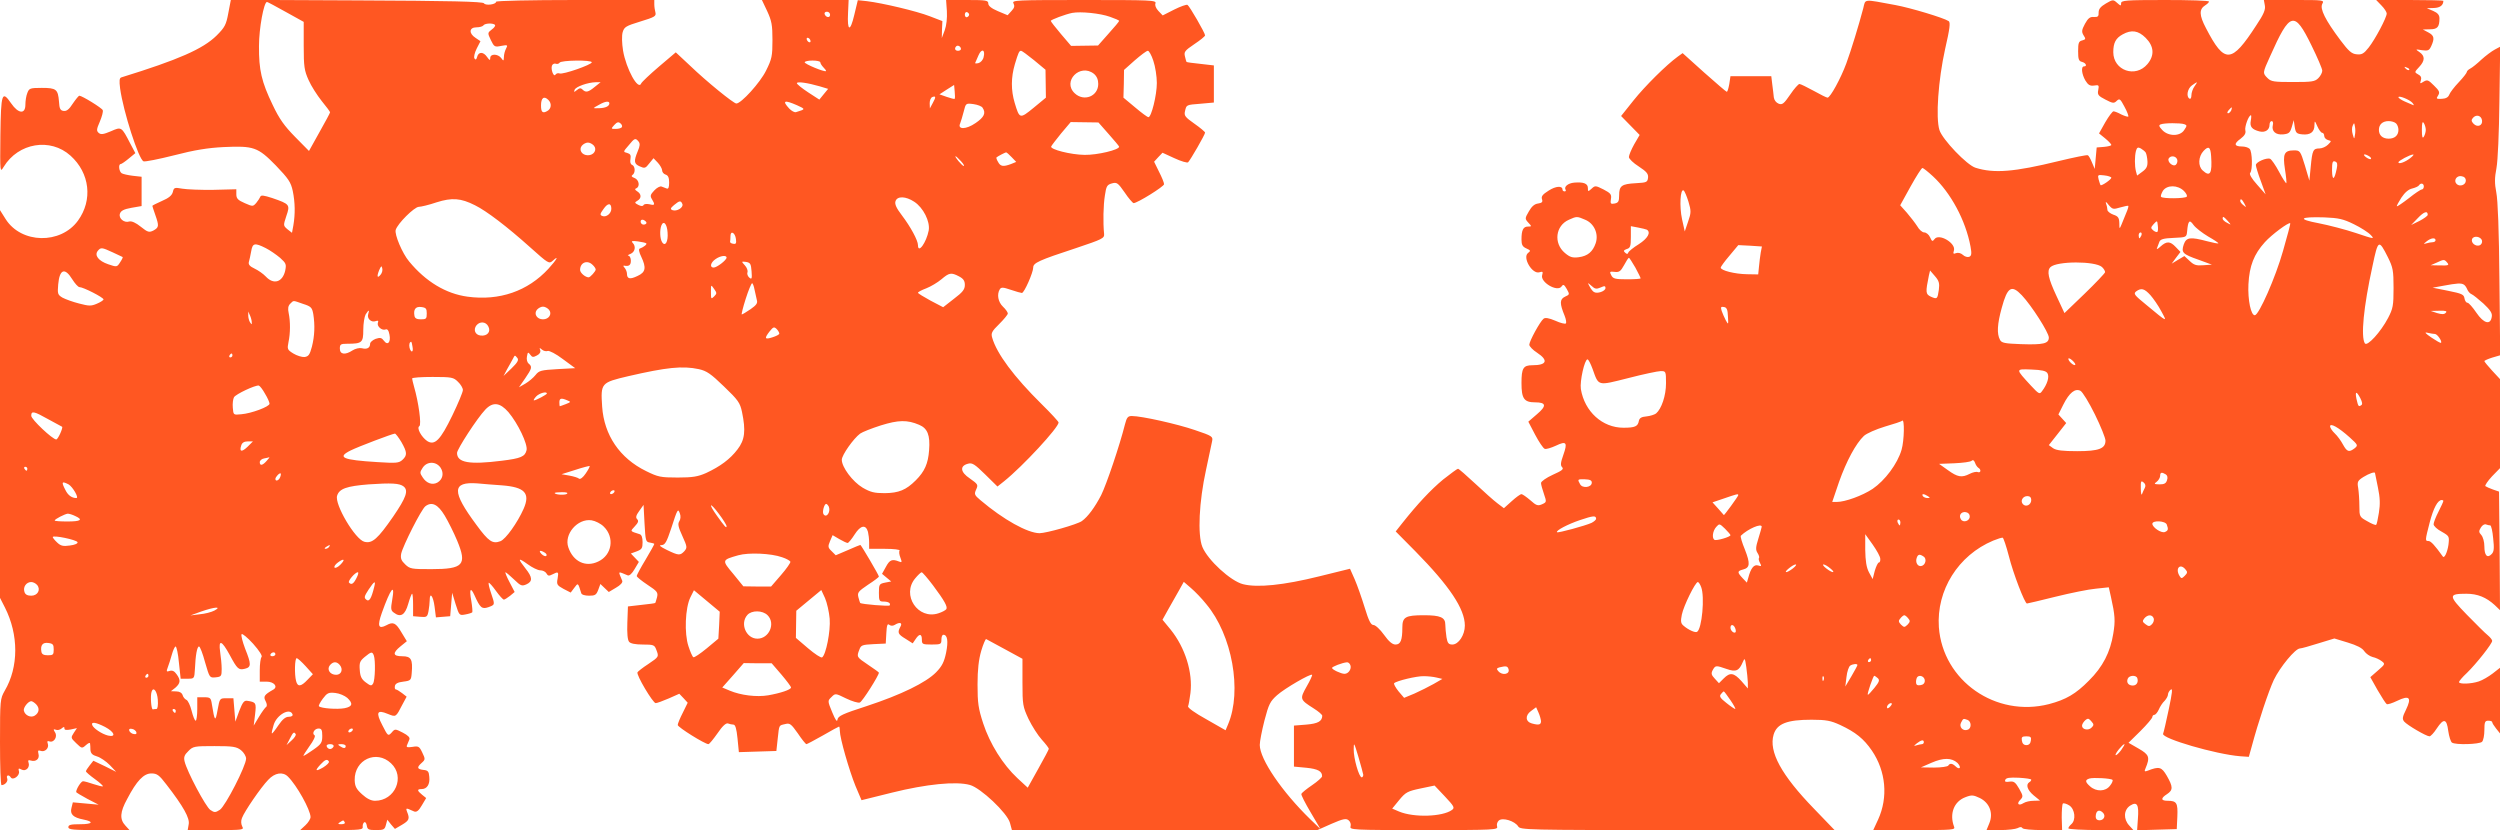 <?xml version="1.0" standalone="no"?>
<!DOCTYPE svg PUBLIC "-//W3C//DTD SVG 20010904//EN"
 "http://www.w3.org/TR/2001/REC-SVG-20010904/DTD/svg10.dtd">
<svg version="1.0" xmlns="http://www.w3.org/2000/svg"
 width="1280pt" height="425pt" viewBox="0 0 1280 425"
 preserveAspectRatio="xMidYMid meet">
<g transform="translate(0,425) scale(0.1,-0.1)"
fill="#ff5722" stroke="none">
<path d="M1169 4183 c-11 -60 -18 -73 -60 -115 -70 -69 -196 -124 -487 -214
-11 -3 -12 -17 -7 -57 16 -117 95 -364 120 -373 7 -3 78 11 157 31 104 27 173
38 253 42 154 7 175 0 267 -94 65 -68 77 -85 87 -131 12 -59 13 -117 3 -176
l-7 -38 -23 18 c-22 19 -22 19 -6 68 20 58 18 61 -72 92 -43 14 -58 16 -61 7
-3 -7 -12 -21 -21 -32 -17 -19 -18 -19 -59 -1 -35 15 -43 24 -43 45 l0 26
-117 -3 c-65 -1 -137 2 -160 6 -39 7 -43 6 -48 -17 -5 -18 -21 -31 -56 -46
-27 -12 -49 -23 -49 -25 0 -2 7 -23 15 -46 20 -57 19 -64 -9 -80 -22 -11 -29
-10 -65 19 -26 21 -47 30 -59 27 -26 -9 -56 16 -48 40 5 15 20 23 59 30 l52 9
0 75 0 75 -45 5 c-25 3 -51 9 -57 13 -14 9 -18 47 -5 47 4 0 23 13 41 28 l34
28 -26 49 c-45 87 -45 87 -99 63 -38 -16 -51 -18 -62 -9 -13 11 -12 19 5 58
11 26 18 52 15 59 -4 11 -106 74 -120 74 -3 0 -18 -18 -33 -40 -19 -30 -32
-40 -47 -38 -17 2 -22 11 -24 48 -5 63 -14 70 -88 70 -60 0 -65 -2 -74 -26 -6
-14 -10 -41 -10 -60 0 -50 -36 -47 -73 7 -47 68 -52 53 -55 -162 -2 -194 -2
-194 17 -163 75 123 239 150 342 57 99 -89 115 -227 38 -333 -89 -122 -290
-118 -370 8 l-29 46 0 -992 0 -993 25 -49 c71 -140 71 -305 -1 -427 -23 -41
-24 -46 -24 -262 0 -122 3 -221 8 -221 18 1 34 19 29 34 -7 17 8 22 18 6 11
-18 48 9 42 31 -4 15 -2 17 13 9 22 -12 45 11 36 36 -4 11 -1 14 12 10 26 -8
46 9 39 34 -4 17 -2 20 10 16 22 -9 45 13 38 35 -5 14 -2 17 8 13 23 -8 43 24
29 46 -10 16 -9 18 3 14 9 -4 22 -1 30 6 12 10 15 10 15 0 0 -8 10 -9 32 -5
l32 7 -16 -24 c-16 -25 -16 -26 12 -53 29 -28 30 -28 50 -10 11 10 20 14 21 9
1 -5 2 -20 2 -34 2 -18 10 -26 34 -33 17 -5 46 -25 65 -44 l33 -35 -58 29 -59
28 -19 -24 c-10 -13 -19 -26 -19 -30 0 -4 21 -22 46 -40 25 -18 43 -35 41 -37
-2 -2 -23 3 -47 11 -23 8 -48 15 -55 15 -10 0 -35 -40 -35 -55 0 -3 26 -18 57
-35 l58 -30 -66 6 -66 6 -7 -28 c-9 -33 9 -50 61 -60 56 -11 47 -24 -16 -24
-48 0 -61 -3 -61 -15 0 -13 24 -15 157 -15 l156 0 -21 23 c-30 32 -28 69 9
136 49 94 85 131 124 131 29 0 40 -8 78 -58 86 -111 120 -172 113 -203 l-5
-29 145 0 c140 0 144 1 134 19 -6 12 -7 29 -1 43 12 33 97 157 134 195 34 37
75 43 101 17 46 -45 115 -170 116 -207 0 -10 -12 -29 -26 -42 l-27 -25 161 0
c148 0 162 1 159 18 -1 9 3 19 8 22 6 3 11 -5 13 -17 3 -20 9 -23 48 -23 39 0
44 3 50 27 l7 26 19 -24 20 -23 36 21 c37 22 41 31 26 67 -6 15 -4 18 7 14 8
-3 21 -9 30 -13 12 -4 23 4 39 32 l22 37 -21 17 c-26 21 -27 29 -2 29 27 0 43
24 39 62 -2 28 -7 34 -30 36 -33 4 -35 13 -9 36 19 17 19 20 3 53 -15 32 -20
34 -50 29 -27 -4 -33 -2 -28 9 3 8 9 21 12 29 4 10 -7 21 -34 35 -39 20 -40
20 -57 0 -18 -19 -19 -18 -47 37 -35 67 -28 82 27 59 43 -17 41 -19 76 49 l21
39 -23 18 c-13 10 -28 19 -32 19 -5 0 -7 8 -5 18 2 12 16 19 43 22 38 5 40 7
43 44 6 70 -3 86 -48 86 -49 0 -52 16 -9 51 l32 26 -28 46 c-28 48 -42 55 -76
36 -42 -22 -48 -5 -24 63 45 126 69 157 53 66 -8 -45 -7 -54 9 -65 34 -26 57
-12 73 45 8 28 17 52 20 52 3 0 5 -26 5 -57 l0 -58 36 -3 c34 -3 37 -1 43 29
3 17 6 42 6 55 0 46 18 23 25 -32 l7 -55 36 3 37 3 5 60 5 60 18 -59 c18 -57
19 -58 50 -52 17 3 32 8 35 11 2 2 0 29 -5 59 -11 60 -4 73 16 29 29 -65 38
-73 71 -62 35 13 35 11 14 73 -9 26 -14 49 -12 52 3 2 19 -16 37 -41 18 -25
36 -45 41 -45 4 0 18 9 31 19 l24 20 -26 50 c-15 28 -24 51 -21 51 3 0 23 -17
44 -37 34 -33 40 -35 63 -25 33 15 32 36 -5 82 -41 52 -38 57 12 21 23 -17 52
-31 64 -31 13 0 27 -7 32 -16 7 -13 13 -14 30 -5 31 16 33 14 27 -21 -6 -30
-3 -35 30 -53 l37 -19 18 24 c20 27 19 28 36 -27 2 -8 19 -13 40 -13 31 0 37
4 47 30 l11 30 22 -21 21 -20 37 22 c23 13 35 27 32 35 -22 53 -25 50 28 28 8
-3 22 9 35 32 l22 37 -20 21 -21 22 30 11 c26 10 30 16 30 47 0 24 -5 38 -15
41 -51 16 -49 14 -25 40 18 19 21 28 12 37 -8 8 -6 19 11 42 l22 31 5 -95 c5
-89 6 -95 28 -98 12 -2 22 -5 22 -7 0 -3 -20 -39 -45 -81 -25 -41 -45 -79 -45
-83 0 -5 25 -25 55 -45 50 -33 55 -39 49 -64 -4 -15 -8 -28 -9 -29 -1 -2 -33
-6 -71 -10 l-69 -8 -3 -83 c-2 -53 1 -89 9 -98 7 -9 32 -14 70 -14 55 0 60 -2
69 -26 14 -37 15 -36 -41 -74 -28 -18 -53 -38 -55 -42 -8 -12 79 -158 93 -158
7 0 37 11 67 24 l54 24 22 -23 21 -23 -25 -51 c-14 -27 -26 -56 -26 -63 1 -12
139 -98 157 -98 5 0 25 25 47 56 25 37 43 53 53 50 8 -3 21 -6 28 -6 10 0 16
-21 21 -70 l7 -71 96 3 96 3 7 64 c8 72 5 66 39 74 23 6 30 0 64 -48 20 -30
40 -55 44 -55 3 0 41 20 85 45 43 25 80 45 82 45 2 0 4 -10 4 -22 0 -37 48
-203 80 -282 l31 -73 157 39 c173 43 327 59 398 39 55 -15 191 -143 205 -194
l10 -37 782 0 782 0 72 32 c60 26 75 29 88 18 9 -7 13 -21 10 -31 -6 -18 8
-19 375 -19 367 0 381 1 375 19 -3 10 1 23 9 30 20 17 82 -3 99 -30 11 -18 36
-19 816 -19 l804 0 -104 108 c-169 174 -234 294 -208 381 17 56 69 76 194 76
76 0 99 -5 147 -27 79 -37 120 -70 162 -131 72 -106 84 -239 32 -353 l-25 -54
211 0 c196 0 210 1 203 17 -25 66 -1 129 57 151 33 13 41 12 75 -4 50 -25 70
-78 48 -130 l-14 -34 70 0 c39 0 79 5 89 10 13 7 21 7 25 0 3 -6 50 -10 104
-10 l99 0 -2 64 c0 35 2 68 6 72 4 3 19 -1 33 -10 29 -19 35 -75 10 -96 -8 -7
-15 -16 -15 -21 0 -5 75 -9 167 -9 l166 0 -21 23 c-31 33 -29 80 4 102 36 23
46 6 40 -68 l-4 -58 101 3 102 3 3 64 c3 70 -3 81 -50 81 -35 0 -36 13 -3 34
32 21 31 38 -1 94 -27 46 -39 49 -98 26 -16 -6 -18 -4 -11 12 24 57 19 70 -35
101 l-52 30 61 60 c34 34 61 66 61 72 0 6 5 11 10 11 6 0 16 12 23 27 6 15 20
36 30 45 9 10 17 24 17 32 0 7 6 19 14 25 11 9 8 -15 -10 -101 -13 -62 -26
-118 -29 -125 -8 -24 270 -105 395 -115 l44 -3 14 50 c35 131 87 286 114 344
32 66 110 161 134 161 7 0 50 12 94 26 l82 25 69 -21 c46 -14 74 -28 84 -44 9
-13 28 -26 43 -30 15 -3 36 -13 46 -21 19 -14 18 -16 -19 -48 l-39 -34 37 -66
c21 -36 42 -69 47 -72 5 -3 29 5 54 17 62 30 75 17 45 -45 -19 -38 -20 -48
-10 -61 16 -19 114 -76 130 -76 6 0 23 18 37 40 36 54 51 51 59 -12 4 -29 13
-56 19 -60 18 -13 141 -9 154 4 7 7 12 34 12 60 0 41 3 48 20 48 11 0 20 -3
20 -7 0 -5 9 -19 20 -33 l20 -25 0 168 0 168 -37 -29 c-21 -16 -53 -35 -72
-41 -39 -13 -101 -15 -101 -3 0 4 18 26 41 47 48 47 129 149 129 164 0 5 -10
18 -22 28 -13 10 -61 58 -108 106 -95 98 -95 107 -2 107 57 0 101 -18 145 -58
l27 -26 -2 304 -3 303 -32 11 c-17 6 -34 14 -38 17 -3 4 12 26 34 50 l41 42 0
228 0 228 -40 43 c-22 24 -40 46 -40 49 0 3 18 11 40 18 l41 12 -4 387 c-2
248 -8 408 -16 447 -9 47 -9 73 1 125 7 39 13 176 15 343 l4 278 -28 -15 c-15
-8 -46 -31 -68 -51 -21 -20 -47 -41 -57 -46 -10 -5 -18 -13 -18 -18 0 -4 -18
-28 -41 -52 -23 -24 -45 -53 -49 -64 -5 -13 -17 -20 -38 -21 -28 -1 -30 0 -19
17 10 16 7 24 -21 51 -29 29 -34 31 -53 20 -19 -12 -20 -11 -14 7 4 14 0 23
-14 30 -20 11 -19 12 5 38 30 32 31 56 2 76 -22 15 -22 16 12 10 32 -4 37 -2
48 21 18 40 15 54 -15 70 l-28 15 36 1 c39 0 49 12 49 56 0 17 -9 28 -32 38
l-33 14 36 1 c32 1 49 14 49 37 0 2 -77 4 -172 4 l-172 0 27 -28 c15 -15 27
-34 27 -41 0 -21 -59 -132 -92 -174 -25 -32 -36 -38 -62 -35 -25 2 -41 16 -83
72 -78 104 -106 161 -93 186 11 20 8 20 -144 20 l-155 0 5 -28 c4 -21 -5 -44
-44 -102 -127 -196 -162 -198 -257 -15 -36 68 -36 98 -4 118 11 7 19 15 19 19
0 5 -101 8 -225 8 -203 0 -225 -2 -225 -17 0 -14 -2 -14 -20 2 -20 18 -22 18
-58 -3 -27 -16 -37 -28 -37 -46 1 -20 -4 -24 -24 -23 -20 2 -30 -6 -46 -35
-17 -32 -18 -41 -7 -59 12 -18 11 -21 -7 -26 -18 -4 -21 -13 -21 -55 0 -41 3
-51 20 -55 20 -5 28 -23 10 -23 -16 0 -12 -39 7 -72 14 -23 24 -29 45 -26 24
4 26 2 21 -23 -5 -24 0 -30 37 -49 38 -20 44 -20 58 -6 14 13 18 10 39 -30 14
-25 22 -48 20 -51 -3 -2 -19 3 -36 11 -16 9 -34 16 -40 16 -5 0 -24 -25 -42
-56 l-32 -57 32 -26 c17 -14 31 -29 31 -33 0 -4 -17 -8 -37 -10 l-38 -3 -5
-55 -5 -55 -14 33 c-7 18 -17 35 -21 37 -5 3 -72 -11 -151 -30 -225 -55 -329
-64 -424 -34 -44 13 -170 145 -185 193 -20 63 -6 257 29 415 24 104 28 137 18
143 -26 17 -196 68 -272 82 -168 31 -153 33 -165 -16 -23 -87 -62 -215 -87
-283 -28 -76 -82 -175 -96 -175 -5 0 -37 16 -71 35 -35 19 -67 35 -73 35 -5 0
-27 -24 -47 -54 -32 -47 -41 -54 -59 -47 -13 5 -23 18 -25 32 -1 13 -5 43 -8
67 l-5 42 -104 0 -105 0 -6 -40 c-4 -22 -9 -40 -13 -40 -3 0 -55 45 -116 99
l-110 99 -25 -18 c-58 -42 -168 -151 -227 -225 l-63 -79 47 -48 48 -49 -28
-48 c-15 -27 -27 -56 -27 -65 0 -9 23 -31 50 -48 41 -27 50 -38 48 -58 -3 -23
-7 -25 -63 -28 -72 -4 -85 -13 -85 -62 0 -31 -4 -38 -23 -42 -20 -4 -23 -1
-19 23 4 24 -2 30 -38 49 -40 20 -43 21 -61 4 -18 -16 -19 -16 -19 3 0 23 -21
32 -70 28 -32 -3 -54 -21 -44 -37 3 -4 0 -8 -5 -8 -6 0 -11 4 -11 9 0 21 -34
19 -71 -5 -30 -19 -39 -29 -34 -44 5 -14 0 -19 -20 -22 -18 -2 -33 -15 -47
-40 -21 -36 -21 -38 -3 -58 18 -19 18 -20 -2 -20 -24 0 -33 -18 -33 -66 0 -27
5 -37 25 -46 22 -10 23 -12 9 -23 -31 -22 21 -111 58 -99 17 5 19 3 14 -14
-12 -36 77 -89 99 -59 9 13 13 11 27 -13 15 -27 15 -28 -9 -39 -28 -13 -28
-35 -2 -98 7 -18 10 -35 6 -39 -3 -4 -28 2 -54 14 -33 14 -52 17 -60 10 -18
-14 -73 -115 -73 -133 0 -8 18 -27 40 -41 59 -39 50 -64 -24 -64 -47 0 -56
-15 -56 -91 0 -80 13 -99 70 -99 57 0 60 -18 9 -61 l-44 -38 35 -67 c19 -36
41 -69 49 -72 7 -3 33 5 57 16 54 26 61 17 38 -48 -14 -39 -15 -53 -6 -62 10
-10 -1 -18 -48 -39 -33 -15 -60 -34 -60 -42 0 -8 7 -33 15 -56 14 -41 14 -42
-10 -53 -21 -9 -29 -7 -60 21 -20 17 -40 31 -45 31 -6 0 -28 -16 -50 -36 l-40
-36 -33 25 c-19 14 -70 60 -114 101 -45 42 -84 76 -88 76 -4 0 -38 -25 -76
-55 -64 -53 -132 -126 -209 -223 l-34 -43 101 -102 c175 -178 253 -295 253
-380 0 -48 -32 -97 -64 -97 -19 0 -25 7 -30 37 -3 21 -6 50 -6 65 0 37 -25 48
-110 48 -94 0 -110 -9 -110 -63 0 -65 -9 -87 -35 -87 -16 0 -34 15 -59 50 -20
28 -44 50 -54 50 -13 0 -24 21 -45 90 -15 49 -38 114 -51 144 l-24 54 -158
-39 c-181 -45 -316 -59 -390 -40 -63 16 -180 123 -208 191 -25 62 -17 231 19
395 14 66 28 132 31 146 5 24 1 27 -88 57 -90 31 -273 72 -323 72 -20 0 -26
-7 -35 -42 -27 -108 -95 -309 -122 -363 -32 -62 -68 -111 -99 -133 -24 -17
-182 -62 -217 -62 -61 1 -184 69 -302 169 -31 26 -33 31 -22 55 11 24 9 27
-32 56 -50 33 -53 65 -9 76 21 6 35 -4 87 -55 l63 -62 34 27 c96 77 279 275
279 301 0 4 -39 47 -86 93 -143 141 -231 260 -254 341 -7 23 -2 33 36 70 24
24 44 48 44 54 0 6 -11 22 -25 35 -25 24 -32 63 -16 89 7 11 16 11 57 -3 26
-9 52 -16 56 -16 12 0 58 105 58 130 0 24 28 37 220 100 134 45 145 50 143 72
-6 59 -4 148 4 197 7 48 11 55 36 62 25 7 31 3 65 -46 20 -30 41 -54 46 -55
19 0 156 85 156 97 0 8 -12 37 -26 64 l-25 51 21 23 22 23 61 -28 c34 -16 66
-25 70 -21 12 12 87 142 87 152 0 4 -25 25 -55 46 -47 33 -53 41 -48 63 8 34
5 33 81 39 l67 6 0 95 0 95 -69 8 c-38 4 -70 8 -71 10 -1 1 -5 14 -8 28 -6 23
-1 30 48 63 30 20 55 40 55 45 0 12 -79 149 -90 156 -5 3 -36 -8 -68 -24 l-59
-30 -22 23 c-13 14 -19 29 -15 39 6 16 -24 17 -365 17 -351 0 -371 -1 -362
-17 7 -14 5 -23 -10 -39 l-20 -22 -50 21 c-33 14 -49 27 -49 39 0 16 -11 18
-108 18 l-108 0 4 -57 c2 -36 -2 -73 -11 -98 l-15 -40 1 44 2 43 -65 25 c-67
26 -240 67 -321 77 l-47 5 -18 -75 c-21 -90 -37 -85 -32 10 l3 66 -222 0 -222
0 27 -57 c23 -50 27 -71 27 -148 0 -82 -3 -97 -33 -157 -30 -61 -127 -168
-152 -168 -14 0 -154 114 -235 192 l-75 70 -86 -73 c-47 -40 -88 -79 -91 -86
-15 -39 -77 74 -93 168 -6 38 -7 76 -2 94 8 27 16 32 91 55 72 22 81 27 77 45
-3 11 -6 30 -6 43 l0 22 -405 0 c-228 0 -405 -4 -405 -9 0 -14 -54 -21 -62 -8
-5 9 -177 13 -651 15 l-645 3 -13 -68z m294 6 l92 -51 0 -122 c0 -107 3 -127
25 -176 13 -30 44 -78 67 -107 24 -29 43 -55 43 -58 0 -3 -24 -48 -54 -101
l-54 -97 -71 72 c-55 56 -81 92 -115 164 -57 118 -71 179 -70 302 0 89 25 225
41 225 3 0 46 -23 96 -51z m2787 -15 c0 -17 -22 -14 -28 4 -2 7 3 12 12 12 9
0 16 -7 16 -16z m712 1 c0 -5 -5 -11 -11 -13 -6 -2 -11 4 -11 13 0 9 5 15 11
13 6 -2 11 -8 11 -13z m721 -11 c26 -9 47 -18 47 -21 0 -3 -24 -32 -54 -65
l-54 -61 -69 -1 -69 -1 -52 61 c-29 34 -52 64 -52 67 0 6 75 34 110 41 43 8
143 -2 193 -20z m6152 -147 c30 -61 55 -119 55 -129 0 -10 -9 -27 -20 -38 -18
-18 -33 -20 -130 -20 -97 0 -112 2 -130 20 -26 26 -26 26 13 112 102 229 124
235 212 55z m-9301 106 c4 -4 -3 -15 -16 -24 -22 -17 -22 -18 -5 -54 17 -35
20 -37 53 -30 33 6 35 5 25 -14 -6 -11 -11 -30 -11 -43 -1 -21 -2 -22 -14 -5
-17 22 -56 23 -56 0 0 -14 -3 -13 -16 5 -19 28 -44 28 -51 1 -4 -15 -8 -17
-14 -8 -4 7 1 29 12 51 l19 37 -25 17 c-36 23 -33 54 4 54 17 0 33 5 36 10 7
11 48 13 59 3z m8452 -67 c43 -43 46 -90 9 -134 -61 -73 -175 -33 -175 61 0
48 13 72 48 91 45 25 80 20 118 -18z m-6836 -17 c0 -6 -4 -7 -10 -4 -5 3 -10
11 -10 16 0 6 5 7 10 4 6 -3 10 -11 10 -16z m770 -40 c0 -5 -7 -9 -15 -9 -15
0 -20 12 -9 23 8 8 24 -1 24 -14z m116 -42 c-3 -14 -15 -27 -26 -30 -12 -3
-19 -2 -17 1 2 4 10 22 17 39 16 37 36 29 26 -10z m258 -15 l59 -49 1 -71 1
-72 -63 -52 c-71 -58 -72 -57 -97 26 -19 64 -19 129 1 197 18 60 22 69 32 69
4 0 34 -22 66 -48z m611 -3 c10 -29 18 -80 18 -114 0 -62 -28 -175 -43 -175
-5 0 -35 22 -68 50 l-60 50 2 71 1 71 55 49 c30 26 60 49 67 49 6 0 19 -23 28
-51z m-2875 -8 c0 -12 -148 -64 -165 -57 -8 3 -17 0 -21 -6 -9 -15 -25 27 -18
46 3 8 12 12 19 10 7 -3 16 -1 20 5 7 13 165 15 165 2z m1170 0 c0 -5 7 -17
16 -26 9 -9 15 -17 13 -19 -7 -6 -109 36 -109 45 0 5 18 9 40 9 22 0 40 -4 40
-9z m8135 -39 c-3 -3 -11 0 -18 7 -9 10 -8 11 6 5 10 -3 15 -9 12 -12z m-6734
-20 c15 -13 22 -30 22 -52 0 -63 -73 -92 -120 -48 -66 61 27 156 98 100z
m-2556 -67 c-34 -28 -46 -30 -63 -13 -8 8 -15 8 -28 -3 -15 -12 -17 -12 -12 1
5 16 67 38 108 39 l25 0 -30 -24z m1152 3 l43 -13 -23 -28 -22 -27 -57 37
c-32 21 -58 42 -58 47 0 10 55 2 117 -16z m7039 0 c-9 -12 -16 -33 -16 -46 0
-13 -4 -20 -10 -17 -18 11 -10 52 13 68 30 21 31 21 13 -5z m-6348 -64 c-2 -2
-21 3 -41 10 l-37 13 37 24 38 24 3 -33 c2 -19 2 -36 0 -38z m-112 -21 l-15
-28 -1 27 c0 14 6 28 13 31 19 7 20 1 3 -30z m7576 0 c7 -9 9 -14 3 -11 -5 2
-25 11 -42 18 -18 8 -33 18 -33 22 0 11 58 -12 72 -29z m-9544 15 c18 -18 15
-46 -7 -57 -23 -13 -31 -5 -31 29 0 39 15 51 38 28z m312 -17 c0 -15 -20 -24
-52 -25 -15 -1 -28 0 -28 1 0 1 12 9 28 17 31 18 52 20 52 7z m961 -10 c44
-20 44 -20 -5 -35 -8 -3 -23 6 -35 18 -38 41 -26 46 40 17z m950 -13 c18 -27
8 -48 -36 -78 -49 -34 -94 -34 -79 -2 4 10 12 37 18 60 11 44 11 44 50 39 21
-3 43 -11 47 -19z m6393 -13 c-4 -8 -11 -15 -16 -15 -6 0 -5 6 2 15 7 8 14 15
16 15 2 0 1 -7 -2 -15z m100 -53 c-6 -31 6 -45 45 -55 29 -7 51 8 51 34 0 11
5 19 11 19 6 0 9 -9 6 -20 -8 -31 14 -52 53 -48 29 3 35 8 44 38 l10 35 5 -35
c5 -31 10 -35 39 -38 41 -4 62 12 62 47 1 25 1 25 15 -6 8 -18 19 -33 25 -33
5 0 10 -7 10 -16 0 -9 9 -18 19 -21 19 -5 19 -5 0 -24 -10 -10 -30 -19 -43
-19 -33 0 -37 -9 -45 -93 l-7 -72 -23 78 c-23 75 -25 77 -56 77 -50 0 -58 -18
-46 -97 6 -37 9 -69 7 -71 -2 -2 -19 24 -37 58 -18 34 -39 64 -46 67 -19 7
-73 -17 -73 -32 0 -7 11 -44 25 -81 l25 -69 -44 50 c-28 31 -41 54 -35 60 13
13 11 109 -3 123 -7 7 -24 12 -39 12 -40 0 -43 14 -8 39 22 17 29 29 25 44 -4
18 17 77 29 77 2 0 2 -13 -1 -28z m1184 2 c4 -27 -23 -38 -43 -18 -12 13 -13
19 -4 30 17 20 43 13 47 -12z m-9524 -35 c-3 -5 -17 -9 -31 -9 -25 0 -26 0 -8
20 14 15 21 17 31 9 8 -6 11 -15 8 -20z m2492 -35 c29 -33 53 -61 54 -65 1
-16 -111 -43 -177 -42 -71 1 -177 28 -171 43 2 5 25 35 51 67 l49 58 71 -1 71
-1 52 -59z m6592 54 c7 -7 12 -21 12 -33 0 -28 -19 -45 -50 -45 -31 0 -50 17
-50 45 0 28 19 45 50 45 14 0 31 -5 38 -12z m152 -33 c0 -11 -5 -27 -10 -35
-7 -11 -10 -1 -10 35 0 36 3 46 10 35 5 -8 10 -24 10 -35z m-1236 29 c14 -5
14 -8 -1 -30 -21 -33 -81 -33 -112 0 -17 18 -19 25 -9 29 18 8 103 8 122 1z
m873 -56 c-3 -22 -4 -21 -11 4 -5 16 -5 36 0 45 7 16 8 15 11 -4 3 -13 3 -33
0 -45z m-8788 -32 c9 -11 8 -23 -4 -51 -21 -51 -19 -64 11 -77 24 -11 29 -10
48 15 l22 27 22 -23 c12 -13 22 -31 22 -39 0 -9 8 -19 18 -22 13 -4 18 -16 18
-41 0 -25 -4 -34 -13 -30 -7 3 -19 7 -26 10 -7 3 -24 -6 -37 -20 -21 -22 -22
-29 -12 -45 17 -28 15 -33 -12 -26 -14 3 -28 2 -31 -4 -4 -7 -13 -6 -27 1 -19
10 -20 12 -5 21 22 12 22 34 0 48 -13 8 -14 13 -5 16 20 9 14 44 -10 53 -14 5
-17 10 -10 15 16 10 15 45 -2 52 -8 3 -11 15 -8 30 3 19 0 26 -17 31 -21 5
-21 6 7 38 31 38 35 40 51 21z m-228 -22 c17 -21 0 -49 -31 -49 -31 0 -48 28
-31 49 8 9 21 16 31 16 10 0 23 -7 31 -16z m7945 -35 c4 -7 8 -27 9 -45 1 -25
-4 -37 -26 -53 l-27 -20 -6 22 c-7 28 -7 76 0 104 5 18 10 21 25 13 10 -6 21
-15 25 -21z m335 -19 c6 -88 -5 -108 -43 -73 -25 22 -23 71 4 100 26 28 36 21
39 -27z m-6141 -5 l23 -24 -27 -11 c-40 -15 -54 -12 -66 11 -7 11 -10 22 -8
23 8 7 44 25 49 26 3 0 16 -11 29 -25z m6950 5 c8 -5 12 -11 9 -14 -3 -3 -14
1 -25 9 -21 16 -8 20 16 5z m210 -10 c-27 -21 -60 -32 -60 -21 0 8 59 39 75
40 6 0 -1 -8 -15 -19z m-7420 -15 c13 -14 19 -25 14 -25 -8 1 -50 50 -41 50 2
0 14 -11 27 -25z m6227 9 c3 -8 1 -20 -6 -27 -14 -14 -47 15 -37 32 10 16 36
13 43 -5z m817 -48 c-12 -59 -23 -63 -24 -9 0 43 3 51 16 46 11 -4 13 -13 8
-37z m-2068 -38 c92 -85 168 -226 193 -360 7 -38 5 -48 -7 -53 -8 -3 -23 1
-32 10 -10 9 -24 13 -35 9 -14 -6 -16 -3 -11 13 12 38 -77 90 -99 59 -11 -14
-13 -13 -23 9 -6 14 -20 25 -30 25 -10 0 -26 14 -36 32 -11 17 -35 48 -53 69
l-34 38 53 96 c29 52 56 95 61 95 4 0 28 -19 53 -42z m914 -8 c0 -9 -50 -43
-55 -38 -2 2 -6 15 -10 29 -6 24 -4 25 29 21 20 -2 36 -8 36 -12z m1815 -15
c0 -22 -31 -33 -47 -17 -17 17 -1 44 24 40 15 -2 23 -10 23 -23z m-215 -30 c0
-8 -5 -15 -10 -15 -6 0 -36 -20 -67 -45 -31 -24 -59 -43 -61 -41 -2 2 9 22 23
44 18 27 37 43 56 47 16 4 31 11 34 16 9 14 25 11 25 -6z m-1228 -23 c12 -12
18 -25 14 -29 -9 -10 -122 -11 -131 -1 -4 3 1 17 9 31 21 31 76 31 108 -1z
m-2537 -55 c14 -47 14 -56 -2 -102 l-17 -50 -14 63 c-14 65 -9 157 8 147 5 -3
16 -29 25 -58z m-6213 -18 c59 -29 165 -110 281 -214 95 -85 98 -87 117 -70
35 32 21 6 -22 -41 -106 -115 -251 -165 -414 -143 -111 15 -214 77 -299 180
-35 41 -76 139 -69 162 10 33 95 117 118 118 11 0 53 10 91 23 79 25 124 22
197 -15z m2249 18 c46 -30 82 -101 74 -147 -12 -62 -55 -122 -55 -75 0 24 -38
94 -82 152 -29 38 -38 58 -33 73 9 27 52 26 96 -3z m6810 -9 c11 -21 11 -22
-4 -9 -10 7 -17 17 -17 22 0 15 9 10 21 -13z m-7997 -3 c6 -18 -29 -39 -51
-31 -12 5 -11 10 8 26 29 24 35 24 43 5z m7362 -17 c21 6 40 10 41 8 2 -2 -3
-19 -11 -37 -7 -19 -19 -45 -24 -59 -10 -24 -11 -24 -11 8 -1 27 -6 35 -31 43
-16 6 -30 17 -30 24 0 7 -3 22 -7 32 -4 13 0 11 14 -7 19 -22 23 -23 59 -12z
m-7726 -7 c0 -24 -26 -45 -46 -37 -13 5 -13 10 6 36 22 32 40 32 40 1z m9300
-31 c0 -5 -19 -19 -42 -31 l-43 -21 34 35 c31 33 51 40 51 17z m-4314 -25 c46
-19 70 -72 54 -120 -15 -44 -41 -66 -87 -72 -32 -4 -45 0 -71 22 -59 50 -48
140 21 170 40 18 41 18 83 0z m3290 -6 c19 -22 19 -22 -3 -10 -13 6 -23 16
-23 21 0 15 5 12 26 -11z m646 -17 c35 -17 74 -42 86 -55 21 -22 19 -22 -76
10 -54 18 -139 40 -190 50 -112 21 -99 34 29 30 73 -3 96 -8 151 -35z m-8742
7 c0 -5 -7 -9 -15 -9 -8 0 -15 7 -15 15 0 9 6 12 15 9 8 -4 15 -10 15 -15z
m7736 -46 c-3 -3 -12 0 -21 7 -14 12 -14 15 2 33 18 19 18 19 21 -8 2 -15 1
-29 -2 -32z m260 -24 c30 -17 54 -33 52 -35 -2 -2 -28 3 -58 11 -86 23 -106
20 -119 -16 -14 -42 -7 -50 76 -79 l68 -25 -44 -3 c-36 -3 -48 1 -70 22 l-27
25 -32 -19 -33 -20 22 30 23 30 -24 25 c-29 31 -47 31 -78 3 -14 -13 -22 -17
-18 -8 3 8 9 23 12 32 5 13 21 18 73 20 65 3 66 3 69 33 5 56 12 63 33 33 11
-15 45 -41 75 -59z m-7888 21 c4 -47 -12 -75 -28 -50 -11 17 -13 61 -4 85 11
28 29 10 32 -35z m8271 -95 c-38 -135 -123 -327 -144 -329 -20 -2 -37 78 -33
159 5 94 28 153 84 215 35 39 123 104 130 97 2 -2 -15 -66 -37 -142z m-3257
109 c22 -14 4 -45 -41 -74 -28 -17 -52 -37 -54 -43 -3 -9 -8 -9 -17 0 -9 8 -7
12 9 18 18 5 21 14 21 62 l0 55 37 -7 c21 -4 41 -9 45 -11z m-4664 -48 c3 -22
0 -27 -14 -24 -10 1 -17 6 -16 11 1 4 2 16 2 28 0 31 24 18 28 -15z m7196 19
c-4 -8 -8 -15 -10 -15 -2 0 -4 7 -4 15 0 8 4 15 10 15 5 0 7 -7 4 -15z m1744
-28 c2 -9 -4 -20 -12 -23 -21 -8 -46 13 -39 32 8 20 47 13 51 -9z m-238 3 c0
-5 -6 -10 -14 -10 -8 0 -23 -3 -33 -6 -16 -5 -16 -4 1 10 22 18 46 21 46 6z
m-9161 -16 c5 -5 -14 -20 -34 -27 -6 -2 -3 -19 8 -41 27 -57 23 -80 -19 -99
-39 -19 -54 -15 -54 12 0 9 -6 23 -12 30 -7 7 -8 12 -3 11 25 -5 35 2 35 25 0
14 -6 25 -12 26 -7 0 -3 4 10 9 24 10 29 39 11 57 -9 9 -2 11 27 7 21 -3 40
-7 43 -10z m8917 -71 c26 -53 29 -67 29 -158 0 -90 -3 -105 -28 -153 -37 -71
-107 -148 -119 -130 -21 34 -7 185 39 395 29 138 32 139 79 46z m-10866 47
c22 -11 55 -34 74 -50 31 -28 33 -33 26 -67 -14 -58 -59 -72 -99 -29 -13 14
-39 32 -58 41 -24 11 -32 21 -29 33 3 9 8 34 12 55 7 43 18 45 74 17z m7655
-23 c-3 -18 -7 -50 -9 -72 l-4 -40 -58 1 c-61 1 -134 19 -134 34 0 4 20 32 45
61 l45 54 60 -3 61 -4 -6 -31z m-8438 1 c27 -13 49 -23 51 -24 2 -1 -4 -14
-13 -27 -16 -25 -17 -25 -61 -10 -50 17 -72 46 -53 69 15 18 20 18 76 -8z
m3143 -27 c0 -13 -50 -51 -66 -51 -22 0 -16 26 9 43 25 18 57 22 57 8z m4653
-51 c15 -28 27 -52 27 -55 0 -3 -31 -5 -70 -5 -60 0 -71 3 -80 20 -10 19 -9
21 17 18 23 -3 31 3 48 34 11 21 22 38 25 38 3 0 17 -23 33 -50z m4157 25 c11
-13 6 -15 -36 -14 l-49 1 30 13 c38 18 40 18 55 0z m-9496 -11 c9 -8 16 -19
16 -24 0 -9 -28 -40 -36 -40 -17 0 -44 23 -44 38 0 38 37 53 64 26z m814 -33
c3 -39 1 -43 -12 -32 -8 7 -12 19 -9 27 3 8 -3 24 -13 35 -19 21 -19 21 6 18
22 -4 25 -10 28 -48z m6914 22 c10 -9 17 -22 16 -27 -2 -6 -49 -56 -105 -110
l-103 -99 -41 88 c-42 90 -50 128 -31 147 32 32 229 32 264 1z m-8813 -39
c-17 -21 -21 -11 -8 22 10 23 13 25 16 11 3 -10 -1 -25 -8 -33z m-1579 -24
c14 -22 30 -40 37 -40 19 0 123 -53 123 -63 0 -4 -15 -14 -34 -22 -30 -13 -41
-12 -91 1 -32 8 -70 22 -85 30 -25 15 -26 20 -22 68 7 78 34 88 72 26z m9557
-53 c-7 -49 -9 -50 -41 -36 -27 13 -28 21 -10 109 l6 25 25 -29 c21 -24 24
-37 20 -69z m-5017 68 c23 -12 30 -23 30 -44 0 -23 -11 -37 -56 -71 l-55 -43
-65 34 c-35 19 -64 37 -64 40 0 4 19 14 43 23 23 9 58 30 77 46 40 34 50 36
90 15z m-1047 -67 c4 -18 9 -42 12 -54 5 -16 -2 -26 -32 -47 -22 -15 -42 -27
-45 -27 -3 0 6 36 20 80 14 44 29 80 33 80 3 0 9 -15 12 -32z m4332 10 c20 9
25 9 25 -3 0 -16 -43 -31 -59 -20 -6 3 -16 16 -22 28 -12 22 -12 22 10 3 17
-16 25 -17 46 -8z m4421 14 c6 -4 13 -15 17 -25 4 -9 13 -20 21 -23 8 -3 35
-25 61 -48 35 -33 46 -49 43 -67 -6 -45 -41 -36 -79 20 -19 28 -39 51 -46 51
-6 0 -13 10 -15 23 -3 19 -13 24 -83 38 l-80 16 55 10 c70 13 92 15 106 5z
m-8960 -60 c-15 -15 -16 -13 -16 23 0 39 0 39 16 16 15 -21 15 -24 0 -39z
m6696 6 c50 -53 138 -191 138 -216 0 -31 -27 -38 -143 -34 -82 3 -99 6 -107
22 -17 31 -14 81 9 164 29 107 50 120 103 64z m658 1 c15 -17 41 -54 56 -83
31 -57 34 -59 -78 34 -60 49 -66 56 -51 68 26 19 42 15 73 -19z m-9458 -45
c41 -13 46 -19 52 -52 9 -57 7 -112 -7 -167 -11 -41 -17 -50 -38 -53 -13 -1
-39 7 -57 18 -31 19 -32 23 -25 58 10 46 10 107 1 149 -5 23 -3 37 8 48 19 18
11 18 66 -1z m633 -49 c0 -27 -3 -30 -30 -30 -21 0 -31 5 -33 18 -6 33 6 49
35 45 24 -3 28 -8 28 -33z m626 19 c17 -21 0 -49 -31 -49 -31 0 -48 28 -31 49
8 9 21 16 31 16 10 0 23 -7 31 -16z m6036 -34 c3 -43 2 -44 -11 -20 -7 14 -17
36 -21 48 -6 20 -4 23 12 20 14 -2 19 -14 20 -48z m-6962 11 c-7 -22 16 -44
39 -35 11 4 15 2 11 -8 -7 -18 20 -42 39 -35 9 4 16 -4 20 -26 8 -39 -9 -58
-28 -32 -12 16 -19 18 -43 10 -15 -6 -28 -17 -28 -25 0 -21 -16 -30 -42 -23
-13 3 -34 -2 -48 -11 -38 -25 -65 -21 -65 9 0 22 4 25 38 25 76 0 82 6 82 71
0 33 6 68 12 79 16 25 21 26 13 1z m10637 7 c-8 -8 -20 -8 -44 -1 l-33 11 45
1 c33 1 41 -2 32 -11z m-11233 -48 c1 -13 0 -13 -9 0 -5 8 -9 24 -9 35 l0 20
9 -20 c5 -11 9 -27 9 -35z m1211 -21 c15 -27 -5 -51 -39 -47 -29 3 -39 31 -21
53 18 21 48 18 60 -6z m1490 -37 c0 -5 -16 -13 -35 -19 -40 -13 -43 -6 -14 31
18 22 22 24 35 12 8 -8 14 -19 14 -24z m8477 -2 c12 0 38 -38 31 -45 -2 -3
-24 10 -48 26 -34 23 -39 30 -20 25 14 -3 30 -6 37 -6z m-10355 -65 c6 -29 -7
-34 -15 -6 -4 17 0 31 9 31 1 0 4 -11 6 -25z m692 -22 c8 3 43 -15 77 -41 l64
-47 -92 -5 c-82 -5 -93 -7 -111 -30 -11 -14 -35 -34 -52 -44 l-33 -19 32 46
c35 51 37 60 17 76 -7 6 -11 22 -8 36 4 23 6 24 17 9 10 -14 15 -14 34 -4 14
7 20 17 17 27 -5 13 -4 14 9 3 8 -7 21 -10 29 -7z m-1614 -23 c0 -5 -5 -10
-11 -10 -5 0 -7 5 -4 10 3 6 8 10 11 10 2 0 4 -4 4 -10z m1459 -13 c8 -10 1
-23 -30 -53 l-41 -39 18 34 c11 18 23 42 29 52 12 23 10 22 24 6z m7976 -35
c-6 -7 -35 18 -35 31 0 5 9 2 20 -8 11 -10 18 -20 15 -23z m-2471 -21 c32 -89
23 -87 182 -47 77 20 153 36 167 36 26 0 27 -1 27 -62 0 -64 -23 -131 -51
-155 -8 -6 -30 -13 -49 -15 -25 -2 -36 -8 -39 -23 -5 -28 -19 -35 -79 -35
-108 0 -199 83 -218 198 -6 40 19 152 34 152 5 0 16 -22 26 -49z m-4576 -1
c40 -9 61 -23 129 -89 72 -69 82 -83 92 -130 20 -96 15 -143 -23 -192 -38 -50
-88 -87 -161 -121 -41 -18 -68 -23 -145 -23 -88 0 -101 3 -162 33 -135 66
-215 184 -225 330 -8 121 -6 123 134 156 195 45 277 54 361 36z m6905 -21 c11
-18 -1 -57 -28 -92 -12 -17 -16 -15 -57 29 -80 87 -80 85 3 82 53 -2 75 -7 82
-19z m-8138 -44 c14 -13 25 -32 25 -42 0 -10 -24 -68 -54 -130 -61 -126 -90
-156 -129 -131 -30 21 -55 67 -40 76 12 7 -4 123 -27 202 -5 19 -10 38 -10 42
0 5 47 8 105 8 99 0 107 -2 130 -25z m-988 -61 c13 -21 23 -44 23 -51 0 -15
-93 -50 -145 -54 -40 -4 -40 -4 -43 33 -2 21 1 45 6 54 9 16 109 63 127 60 6
-2 20 -20 32 -42z m9369 -106 c30 -61 54 -121 54 -134 0 -41 -34 -54 -145 -54
-74 0 -106 4 -123 15 l-22 16 45 57 44 56 -20 22 -20 22 25 50 c31 62 61 85
88 71 11 -6 44 -60 74 -121z m-7926 107 c0 -5 -56 -35 -66 -35 -4 0 1 9 11 20
16 17 55 28 55 15z m9285 -24 c10 -20 12 -32 4 -36 -13 -9 -15 -6 -24 33 -8
40 0 41 20 3z m-9180 -11 c19 -7 18 -9 -8 -19 -16 -6 -29 -11 -31 -11 -1 0 -2
9 -2 20 0 21 9 24 41 10z m-302 -60 c49 -58 100 -165 93 -195 -8 -33 -29 -42
-127 -54 -166 -21 -229 -10 -229 40 0 19 103 178 145 222 39 41 75 36 118 -13z
m-2355 -37 c37 -20 68 -37 70 -38 6 -4 -21 -65 -30 -65 -19 0 -128 103 -128
121 0 27 13 24 88 -18z m4458 -28 c43 -18 57 -53 51 -130 -5 -69 -23 -109 -68
-154 -50 -50 -87 -65 -159 -66 -54 0 -73 5 -113 28 -52 31 -107 105 -107 143
0 24 60 109 94 134 11 8 59 27 106 42 90 28 135 29 196 3z m5030 -128 c-21
-72 -85 -157 -148 -200 -53 -35 -141 -67 -184 -67 l-23 0 35 103 c38 107 86
196 127 235 14 13 62 34 108 48 45 13 85 26 88 30 13 13 11 -101 -3 -149z
m2294 64 c43 -39 44 -41 26 -56 -29 -22 -39 -19 -60 19 -10 19 -29 45 -42 57
-13 12 -24 29 -24 36 0 19 43 -5 100 -56z m-9975 -24 c30 -53 31 -68 5 -92
-18 -16 -32 -17 -127 -11 -180 11 -210 24 -137 60 38 19 212 85 226 86 4 0 19
-20 33 -43z m-787 -24 c-30 -29 -44 -27 -33 6 4 14 15 21 33 21 l27 0 -27 -27z
m97 -73 c-21 -24 -35 -26 -35 -6 0 8 10 17 23 19 12 2 24 5 26 6 2 0 -4 -8
-14 -19z m8764 -35 c16 -9 13 -28 -3 -22 -7 3 -26 -1 -41 -9 -41 -21 -62 -17
-112 19 l-45 32 78 3 c44 2 83 7 89 13 6 6 12 3 17 -10 3 -10 11 -22 17 -26z
m-7873 0 c18 -28 11 -60 -17 -76 -26 -14 -56 -3 -75 27 -15 22 -15 26 0 49 22
34 69 34 92 0z m743 -29 c-14 -21 -28 -31 -34 -27 -5 5 -28 12 -50 16 l-40 7
70 22 c39 13 72 21 74 20 2 -2 -7 -19 -20 -38z m-2859 24 c0 -5 -2 -10 -4 -10
-3 0 -8 5 -11 10 -3 6 -1 10 4 10 6 0 11 -4 11 -10z m1294 -44 c-6 -16 -24
-23 -24 -8 0 10 22 33 27 28 2 -2 1 -11 -3 -20z m9655 15 c8 -5 11 -16 6 -30
-5 -16 -14 -21 -38 -21 -29 1 -30 2 -14 14 9 7 17 21 17 30 0 18 8 20 29 7z
m1071 7 c0 -2 7 -35 15 -74 11 -53 12 -85 5 -129 -5 -32 -11 -60 -14 -62 -3
-3 -23 5 -45 18 -40 22 -41 24 -41 78 0 31 -3 72 -6 92 -6 32 -3 38 27 57 29
18 59 28 59 20z m-4010 -49 c0 -25 -48 -31 -60 -8 -14 25 -14 26 25 25 25 -1
35 -5 35 -17z m2831 -28 c-5 -9 -11 -23 -14 -31 -3 -8 -6 5 -6 29 -1 37 1 42
14 31 10 -8 12 -18 6 -29z m-10630 19 c21 -12 55 -70 40 -70 -23 0 -43 14 -56
41 -22 42 -19 47 16 29z m1716 -11 c25 -21 13 -56 -54 -154 -79 -114 -107
-139 -147 -129 -47 11 -154 192 -140 236 11 36 49 49 161 58 117 8 159 6 180
-11z m503 6 c117 -9 146 -40 111 -120 -32 -72 -92 -156 -119 -166 -40 -15 -60
-2 -123 84 -127 171 -126 222 6 212 28 -3 84 -7 125 -10z m575 -35 c-3 -5 -11
-10 -16 -10 -6 0 -7 5 -4 10 3 6 11 10 16 10 6 0 7 -4 4 -10z m-243 -9 c-12
-7 -62 -4 -62 5 0 2 17 4 38 4 23 0 32 -3 24 -9z m5998 -6 c0 -6 -73 -106 -74
-102 -1 1 -14 16 -29 33 l-29 32 59 20 c64 22 73 25 73 17z m970 -5 c13 -8 13
-10 -2 -10 -9 0 -20 5 -23 10 -8 13 5 13 25 0z m530 -20 c0 -24 -26 -38 -42
-22 -16 16 -2 42 22 42 13 0 20 -7 20 -20z m2110 -5 c0 -3 -11 -28 -25 -55
-14 -27 -25 -56 -25 -64 0 -9 18 -26 41 -38 40 -23 40 -24 35 -68 -6 -39 -21
-71 -29 -59 -40 56 -61 79 -73 79 -18 0 -18 2 6 95 19 73 41 115 62 115 4 0 8
-2 8 -5z m-10233 -75 c18 -30 47 -88 64 -129 51 -123 32 -145 -133 -145 -100
0 -109 1 -133 24 -21 20 -25 31 -21 55 9 41 103 227 124 243 33 25 64 10 99
-48z m1443 -54 c0 -13 -9 -3 -49 53 -46 64 -38 74 9 11 22 -29 40 -58 40 -64z
m524 99 c10 -28 -14 -60 -28 -37 -7 11 4 52 14 52 4 0 10 -7 14 -15z m-766
-74 c-9 -14 -5 -30 16 -76 25 -55 25 -59 10 -77 -22 -23 -29 -23 -89 6 -35 17
-44 25 -28 25 18 1 26 15 49 84 33 102 35 106 45 78 5 -13 4 -29 -3 -40z
m6607 24 c0 -23 -34 -33 -45 -14 -13 20 1 40 24 37 13 -2 21 -10 21 -23z
m-9700 3 c42 -19 29 -28 -40 -28 -36 0 -65 2 -65 5 0 7 53 34 67 35 7 0 24 -5
38 -12z m7787 -13 c1 -6 -10 -15 -23 -22 -30 -14 -172 -53 -177 -48 -8 8 55
41 117 62 68 23 82 24 83 8z m-5081 -41 c57 -55 43 -146 -28 -179 -64 -31
-128 -1 -153 72 -24 67 47 150 119 139 19 -3 47 -17 62 -32z m6639 21 c0 -8
-2 -15 -4 -15 -2 0 -6 7 -10 15 -3 8 -1 15 4 15 6 0 10 -7 10 -15z m1364 -11
c9 -24 7 -31 -10 -38 -18 -7 -63 23 -64 42 0 19 67 16 74 -4z m-2234 -54 c0
-9 -72 -30 -82 -24 -14 9 -9 46 9 66 16 18 17 18 45 -9 15 -15 28 -30 28 -33z
m3890 50 c5 0 12 -30 15 -66 6 -53 4 -69 -8 -81 -22 -23 -37 -7 -37 39 0 24
-7 49 -16 59 -13 14 -13 20 -2 38 7 12 19 19 26 16 8 -3 17 -5 22 -5z m-8306
-33 c3 -12 6 -37 6 -54 l0 -33 81 0 c46 0 78 -4 75 -9 -4 -5 -2 -21 4 -36 9
-24 8 -26 -7 -20 -35 14 -48 9 -67 -27 l-20 -36 24 -20 23 -19 -31 -6 c-30 -6
-32 -9 -32 -52 0 -40 2 -45 23 -45 25 0 39 -8 32 -20 -3 -5 -145 6 -151 13 -1
1 -5 14 -9 29 -6 24 -1 30 49 64 31 20 56 39 56 42 0 7 -91 162 -95 162 -2 0
-31 -12 -65 -27 l-61 -26 -21 21 c-19 18 -20 24 -8 52 l13 30 34 -20 c19 -11
38 -20 43 -20 4 0 21 20 36 44 30 47 57 52 68 13z m4576 26 c0 -3 -8 -31 -17
-60 -14 -45 -15 -58 -4 -75 7 -11 10 -22 7 -25 -3 -3 -1 -14 5 -25 9 -17 8
-19 -10 -13 -21 6 -37 -14 -50 -64 l-7 -24 -22 23 c-28 30 -28 36 2 44 36 9
38 30 10 102 -15 36 -24 67 -21 71 36 35 107 66 107 46z m-8623 -79 c2 -7 -14
-14 -39 -17 -35 -5 -47 -2 -65 15 -13 12 -23 25 -23 28 0 12 123 -14 127 -26z
m9230 -85 c1 -10 -2 -19 -7 -19 -5 0 -14 -19 -21 -42 l-11 -43 -19 35 c-13 25
-18 57 -19 115 l0 80 38 -53 c21 -30 39 -62 39 -73z m658 15 c23 -92 82 -244
93 -244 4 0 70 16 147 35 77 19 170 38 206 41 l66 7 11 -49 c21 -94 23 -123
12 -188 -15 -95 -54 -171 -125 -241 -67 -68 -117 -97 -204 -120 -272 -70 -544
119 -564 394 -13 189 99 368 278 443 22 9 44 16 49 15 4 -2 18 -43 31 -93z
m-8600 46 c-3 -5 -12 -10 -18 -10 -7 0 -6 4 3 10 19 12 23 12 15 0z m1105 -30
c8 -5 11 -12 7 -16 -4 -4 -15 0 -24 9 -18 18 -8 23 17 7z m1214 -23 c22 -7 41
-18 43 -23 1 -5 -20 -36 -48 -68 l-51 -59 -71 0 -71 1 -52 64 c-59 70 -59 71
26 95 53 15 168 10 224 -10z m5844 4 c19 -11 11 -45 -11 -49 -19 -4 -32 20
-23 43 6 17 15 19 34 6z m-8106 -43 c-12 -12 -25 -18 -29 -14 -4 4 3 16 17 26
32 24 40 16 12 -12z m7438 -18 c-33 -26 -52 -25 -21 0 13 11 28 20 35 20 6 0
0 -9 -14 -20z m191 0 c31 -25 12 -26 -21 0 -14 11 -20 20 -14 20 7 0 22 -9 35
-20z m1819 -6 c11 -12 10 -18 -4 -32 -15 -15 -18 -15 -26 -2 -25 39 2 69 30
34z m-9365 -44 c-15 -30 -26 -36 -38 -23 -8 7 31 53 45 53 5 0 2 -13 -7 -30z
m2952 -37 c59 -79 76 -110 68 -122 -3 -5 -21 -15 -40 -21 -105 -35 -191 94
-119 179 14 17 29 31 33 31 4 0 30 -30 58 -67z m-4587 2 c20 -24 3 -55 -30
-55 -20 0 -31 6 -35 20 -8 25 10 50 35 50 10 0 23 -7 30 -15z m1726 -10 c-15
-61 -26 -78 -41 -65 -12 10 -10 17 12 51 30 45 38 49 29 14z m4260 -88 c133
-158 184 -445 112 -615 l-13 -31 -98 56 c-60 33 -97 60 -94 67 3 7 8 37 12 67
13 106 -27 233 -101 325 l-42 51 30 54 c17 30 41 73 55 97 l24 43 37 -32 c20
-17 56 -54 78 -82z m2534 87 c19 -49 4 -214 -21 -229 -9 -6 -45 10 -70 32 -13
11 -15 22 -8 56 9 45 69 167 82 167 4 0 12 -12 17 -26z m-5028 -195 l-4 -69
-60 -50 c-33 -27 -64 -48 -68 -45 -5 3 -16 28 -25 56 -22 65 -17 197 10 251
l18 36 66 -55 66 -55 -3 -69z m566 33 c5 -63 -19 -185 -39 -198 -6 -3 -38 18
-72 47 l-62 53 1 70 1 69 64 53 64 53 19 -41 c10 -23 21 -71 24 -106z m-3150
42 c-15 -8 -49 -17 -75 -19 l-48 -6 55 20 c69 24 108 27 68 5z m2832 -24 c42
-42 8 -120 -52 -120 -58 0 -91 78 -51 122 22 24 77 24 103 -2z m5840 -16 c11
-12 10 -18 -3 -32 -16 -15 -18 -15 -34 0 -13 14 -14 20 -3 32 7 9 16 16 20 16
4 0 13 -7 20 -16z m1257 0 c3 -8 -1 -22 -9 -30 -12 -12 -17 -12 -33 0 -16 12
-17 16 -6 30 17 20 40 21 48 0z m-6447 -34 c27 17 42 12 30 -9 -16 -30 -13
-38 27 -62 l36 -23 15 22 c19 29 32 28 32 -3 0 -23 3 -25 50 -25 47 0 50 2 50
25 0 14 4 25 10 25 21 0 26 -33 14 -92 -10 -48 -21 -69 -51 -100 -52 -53 -179
-115 -355 -173 -124 -40 -147 -51 -150 -69 -2 -15 -10 -4 -27 37 -24 58 -24
59 -4 78 20 20 20 20 75 -7 31 -15 62 -24 70 -21 13 4 98 139 98 153 0 2 -25
20 -55 40 -59 40 -60 40 -45 78 8 23 15 25 72 28 l63 3 3 53 c2 41 6 51 15 43
8 -6 18 -6 27 -1z m4304 -16 c4 -9 4 -19 2 -21 -8 -8 -26 8 -26 23 0 19 16 18
24 -2z m-7545 -148 c-5 -6 -9 -36 -9 -68 l0 -58 35 0 c38 0 60 -26 34 -41 -46
-26 -52 -35 -39 -59 7 -13 8 -25 3 -29 -5 -3 -22 -26 -37 -51 l-27 -45 7 57
c7 60 5 63 -41 70 -15 2 -23 -8 -40 -52 l-20 -55 -5 60 -5 60 -35 0 c-35 0
-35 0 -46 -60 -11 -63 -15 -60 -29 28 -5 34 -8 37 -40 37 l-35 0 0 -60 c0 -33
-4 -60 -8 -60 -5 0 -14 23 -21 51 -7 28 -19 53 -27 56 -7 3 -16 13 -19 24 -4
12 -16 19 -33 19 l-27 1 23 18 c26 23 28 39 6 69 -11 16 -22 21 -35 17 -17 -6
-18 -3 -10 18 5 14 15 43 21 66 6 22 15 41 19 41 5 0 13 -37 17 -82 l9 -83 35
0 c35 0 35 0 38 50 3 70 11 115 21 115 5 0 19 -36 31 -81 23 -79 23 -80 54
-77 29 3 31 6 31 43 0 22 -4 62 -8 88 -9 65 8 59 49 -16 39 -73 46 -79 78 -71
33 8 33 23 1 103 -13 35 -22 68 -18 74 3 5 30 -17 59 -49 32 -36 49 -63 43
-68z m3806 40 l90 -49 0 -121 c0 -115 2 -124 31 -187 18 -37 48 -84 68 -106
20 -22 36 -43 36 -47 0 -3 -24 -49 -54 -102 l-54 -97 -53 49 c-74 69 -141 176
-175 280 -25 77 -29 104 -29 199 0 78 6 128 19 173 10 34 22 61 25 60 3 -2 47
-25 96 -52z m-4870 -1 c0 -27 -3 -30 -30 -30 -21 0 -31 5 -33 18 -6 33 6 49
35 45 24 -3 28 -8 28 -33z m1135 -25 c0 -5 -7 -10 -16 -10 -8 0 -12 5 -9 10 3
6 10 10 16 10 5 0 9 -4 9 -10z m504 -6 c9 -24 7 -127 -4 -144 -8 -13 -13 -12
-37 6 -22 16 -29 31 -31 64 -3 37 1 46 25 66 34 28 39 29 47 8z m-349 -55 l37
-41 -28 -29 c-33 -35 -50 -37 -58 -6 -9 34 -7 117 3 117 5 0 25 -18 46 -41z
m7384 -84 l0 -30 -33 38 c-39 43 -58 46 -91 13 l-24 -24 -21 23 c-18 19 -20
27 -11 44 14 25 16 25 71 6 48 -17 64 -10 83 35 10 23 11 22 18 -25 4 -27 7
-63 8 -80z m631 115 c0 -5 -5 -10 -11 -10 -5 0 -7 5 -4 10 3 6 8 10 11 10 2 0
4 -4 4 -10z m-7840 -25 c18 -22 8 -50 -19 -50 -32 0 -49 28 -32 49 17 20 35
20 51 1z m2261 -49 c27 -32 49 -61 49 -66 0 -11 -54 -29 -117 -40 -59 -10
-140 0 -197 24 l-38 16 55 62 55 63 72 -1 71 0 50 -58z m2913 48 c7 -19 -10
-44 -30 -44 -18 0 -64 22 -64 30 0 7 53 27 76 29 7 1 15 -6 18 -15z m2596 1
c0 -3 -14 -29 -31 -58 l-31 -52 6 49 c3 28 12 53 19 58 14 9 37 11 37 3z
m-1787 -19 c11 -28 -31 -37 -52 -12 -10 11 -8 15 6 19 33 8 41 7 46 -7z
m-6963 -36 c0 -5 -5 -10 -11 -10 -5 0 -7 5 -4 10 3 6 8 10 11 10 2 0 4 -4 4
-10z m5930 -55 c-36 -64 -35 -67 36 -112 24 -15 44 -32 44 -38 -1 -28 -22 -40
-82 -45 l-63 -5 0 -105 0 -105 64 -6 c59 -6 81 -18 80 -44 0 -5 -23 -26 -51
-45 -28 -19 -53 -39 -55 -45 -2 -5 20 -48 48 -95 l50 -85 -52 50 c-145 141
-259 308 -259 381 0 18 11 74 24 125 22 84 29 98 65 130 38 34 172 112 179
104 2 -2 -10 -29 -28 -60z m665 46 l30 -7 -45 -26 c-25 -14 -69 -36 -98 -49
l-53 -22 -29 34 c-15 19 -25 37 -22 41 12 12 115 37 152 36 19 0 49 -3 65 -7z
m1982 -13 c-3 -8 -6 -5 -6 6 -1 11 2 17 5 13 3 -3 4 -12 1 -19z m277 10 c11
-10 8 -19 -17 -50 -17 -21 -32 -37 -34 -35 -4 5 28 97 33 97 3 0 11 -6 18 -12z
m241 -13 c0 -13 -8 -21 -22 -23 -17 -3 -23 2 -23 16 0 10 3 22 7 26 13 13 38
1 38 -19z m1088 13 c7 -21 -4 -38 -23 -38 -23 0 -34 16 -26 35 7 18 43 20 49
3z m-10135 -111 c2 -28 -1 -47 -7 -47 -6 0 -14 -1 -18 -2 -9 -3 -14 69 -7 90
9 29 29 3 32 -41z m970 10 c31 -29 27 -45 -14 -53 -37 -7 -121 -1 -131 10 -3
3 6 20 20 39 22 29 29 33 64 29 21 -2 48 -14 61 -25z m7082 -12 c17 -25 28
-45 24 -45 -3 0 -24 14 -45 31 -32 25 -37 34 -28 45 6 8 13 14 15 14 2 0 17
-20 34 -45z m-8675 -21 c19 -20 16 -43 -7 -58 -21 -13 -51 2 -56 26 -3 16 23
48 38 48 5 0 16 -7 25 -16z m9495 -9 c-7 -9 -15 -13 -17 -11 -7 7 7 26 19 26
6 0 6 -6 -2 -15z m-1790 -77 c0 -19 -11 -22 -47 -12 -33 9 -35 41 -5 63 l27
20 12 -27 c7 -15 12 -35 13 -44z m-6990 52 c0 -5 -2 -10 -4 -10 -3 0 -8 5 -11
10 -3 6 -1 10 4 10 6 0 11 -4 11 -10z m598 -18 c2 -7 -6 -12 -20 -12 -16 0
-32 -13 -53 -44 -16 -24 -31 -43 -33 -41 -2 2 2 21 9 43 15 52 84 91 97 54z
m8576 -28 c20 -8 21 -43 1 -50 -24 -10 -47 14 -34 37 11 21 11 21 33 13z m636
-10 c11 -12 11 -18 -2 -30 -16 -16 -48 -9 -48 10 0 13 20 36 31 36 4 0 12 -7
19 -16z m-10172 -26 c49 -26 58 -54 15 -44 -32 8 -75 37 -81 54 -6 18 19 14
66 -10z m160 -26 c3 -9 -2 -13 -14 -10 -9 1 -19 9 -22 16 -3 9 2 13 14 10 9
-1 19 -9 22 -16z m952 -20 c0 -34 -5 -42 -45 -70 -25 -18 -48 -32 -51 -32 -3
0 11 22 30 49 21 28 32 52 27 56 -16 9 -1 35 20 35 15 0 19 -7 19 -38z m155
28 c-3 -5 -11 -10 -16 -10 -6 0 -7 5 -4 10 3 6 11 10 16 10 6 0 7 -4 4 -10z
m-291 -19 c3 -4 -6 -19 -21 -32 l-26 -24 17 33 c17 34 22 37 30 23z m8884 -33
c-2 -15 -10 -23 -23 -23 -13 0 -21 8 -23 23 -3 18 1 22 23 22 22 0 26 -4 23
-22z m-548 -8 c0 -5 -4 -10 -9 -10 -5 0 -18 -3 -28 -6 -16 -5 -16 -4 1 10 23
18 36 20 36 6z m-2870 -167 c0 -7 -4 -13 -8 -13 -14 0 -42 98 -41 144 0 38 2
35 24 -39 13 -44 24 -86 25 -92z m-5272 145 c-3 -7 -11 -13 -18 -13 -7 0 -15
6 -17 13 -3 7 4 12 17 12 13 0 20 -5 18 -12z m62 2 c0 -13 -11 -13 -30 0 -12
8 -11 10 8 10 12 0 22 -4 22 -10z m9090 -21 c-12 -16 -25 -28 -28 -25 -5 6 36
56 45 56 3 0 -5 -14 -17 -31z m-9626 0 c14 -11 26 -31 26 -43 0 -37 -106 -243
-134 -262 -23 -15 -28 -15 -49 -1 -23 15 -120 197 -132 249 -5 21 -1 33 19 52
24 25 31 26 134 26 95 0 113 -3 136 -21z m768 -67 c74 -69 21 -192 -82 -192
-20 0 -42 11 -66 33 -30 27 -37 41 -38 73 -2 104 111 157 186 86z m8020 2 c9
-9 15 -21 12 -25 -3 -5 -12 -2 -20 6 -18 17 -30 19 -39 5 -3 -5 -36 -10 -73
-10 l-67 1 55 24 c60 26 102 26 132 -1z m-8338 7 c3 -5 -10 -18 -29 -30 -40
-23 -45 -18 -13 16 23 25 34 28 42 14z m8716 -93 c0 -4 -4 -10 -10 -13 -19
-12 -10 -40 22 -67 l33 -27 -33 -1 c-18 0 -41 -5 -52 -12 -25 -16 -37 -3 -16
17 15 16 15 20 -6 57 -19 33 -27 39 -49 36 -20 -3 -26 -1 -22 9 4 11 22 13 69
11 35 -2 64 -6 64 -10z m416 -1 c3 -3 -2 -17 -13 -30 -22 -30 -70 -32 -102 -3
-26 23 -26 33 -3 40 21 6 110 1 118 -7z m-3382 -154 c-48 -35 -195 -40 -271
-8 l-35 15 36 44 c33 40 43 45 109 59 l72 15 53 -56 c48 -51 51 -58 36 -69z
m3333 -14 c16 -16 5 -39 -18 -39 -12 0 -19 7 -19 18 0 31 17 41 37 21z m-9002
-49 c3 -6 -4 -10 -17 -10 -18 0 -20 2 -8 10 19 12 18 12 25 0z"/>
</g>
</svg>
